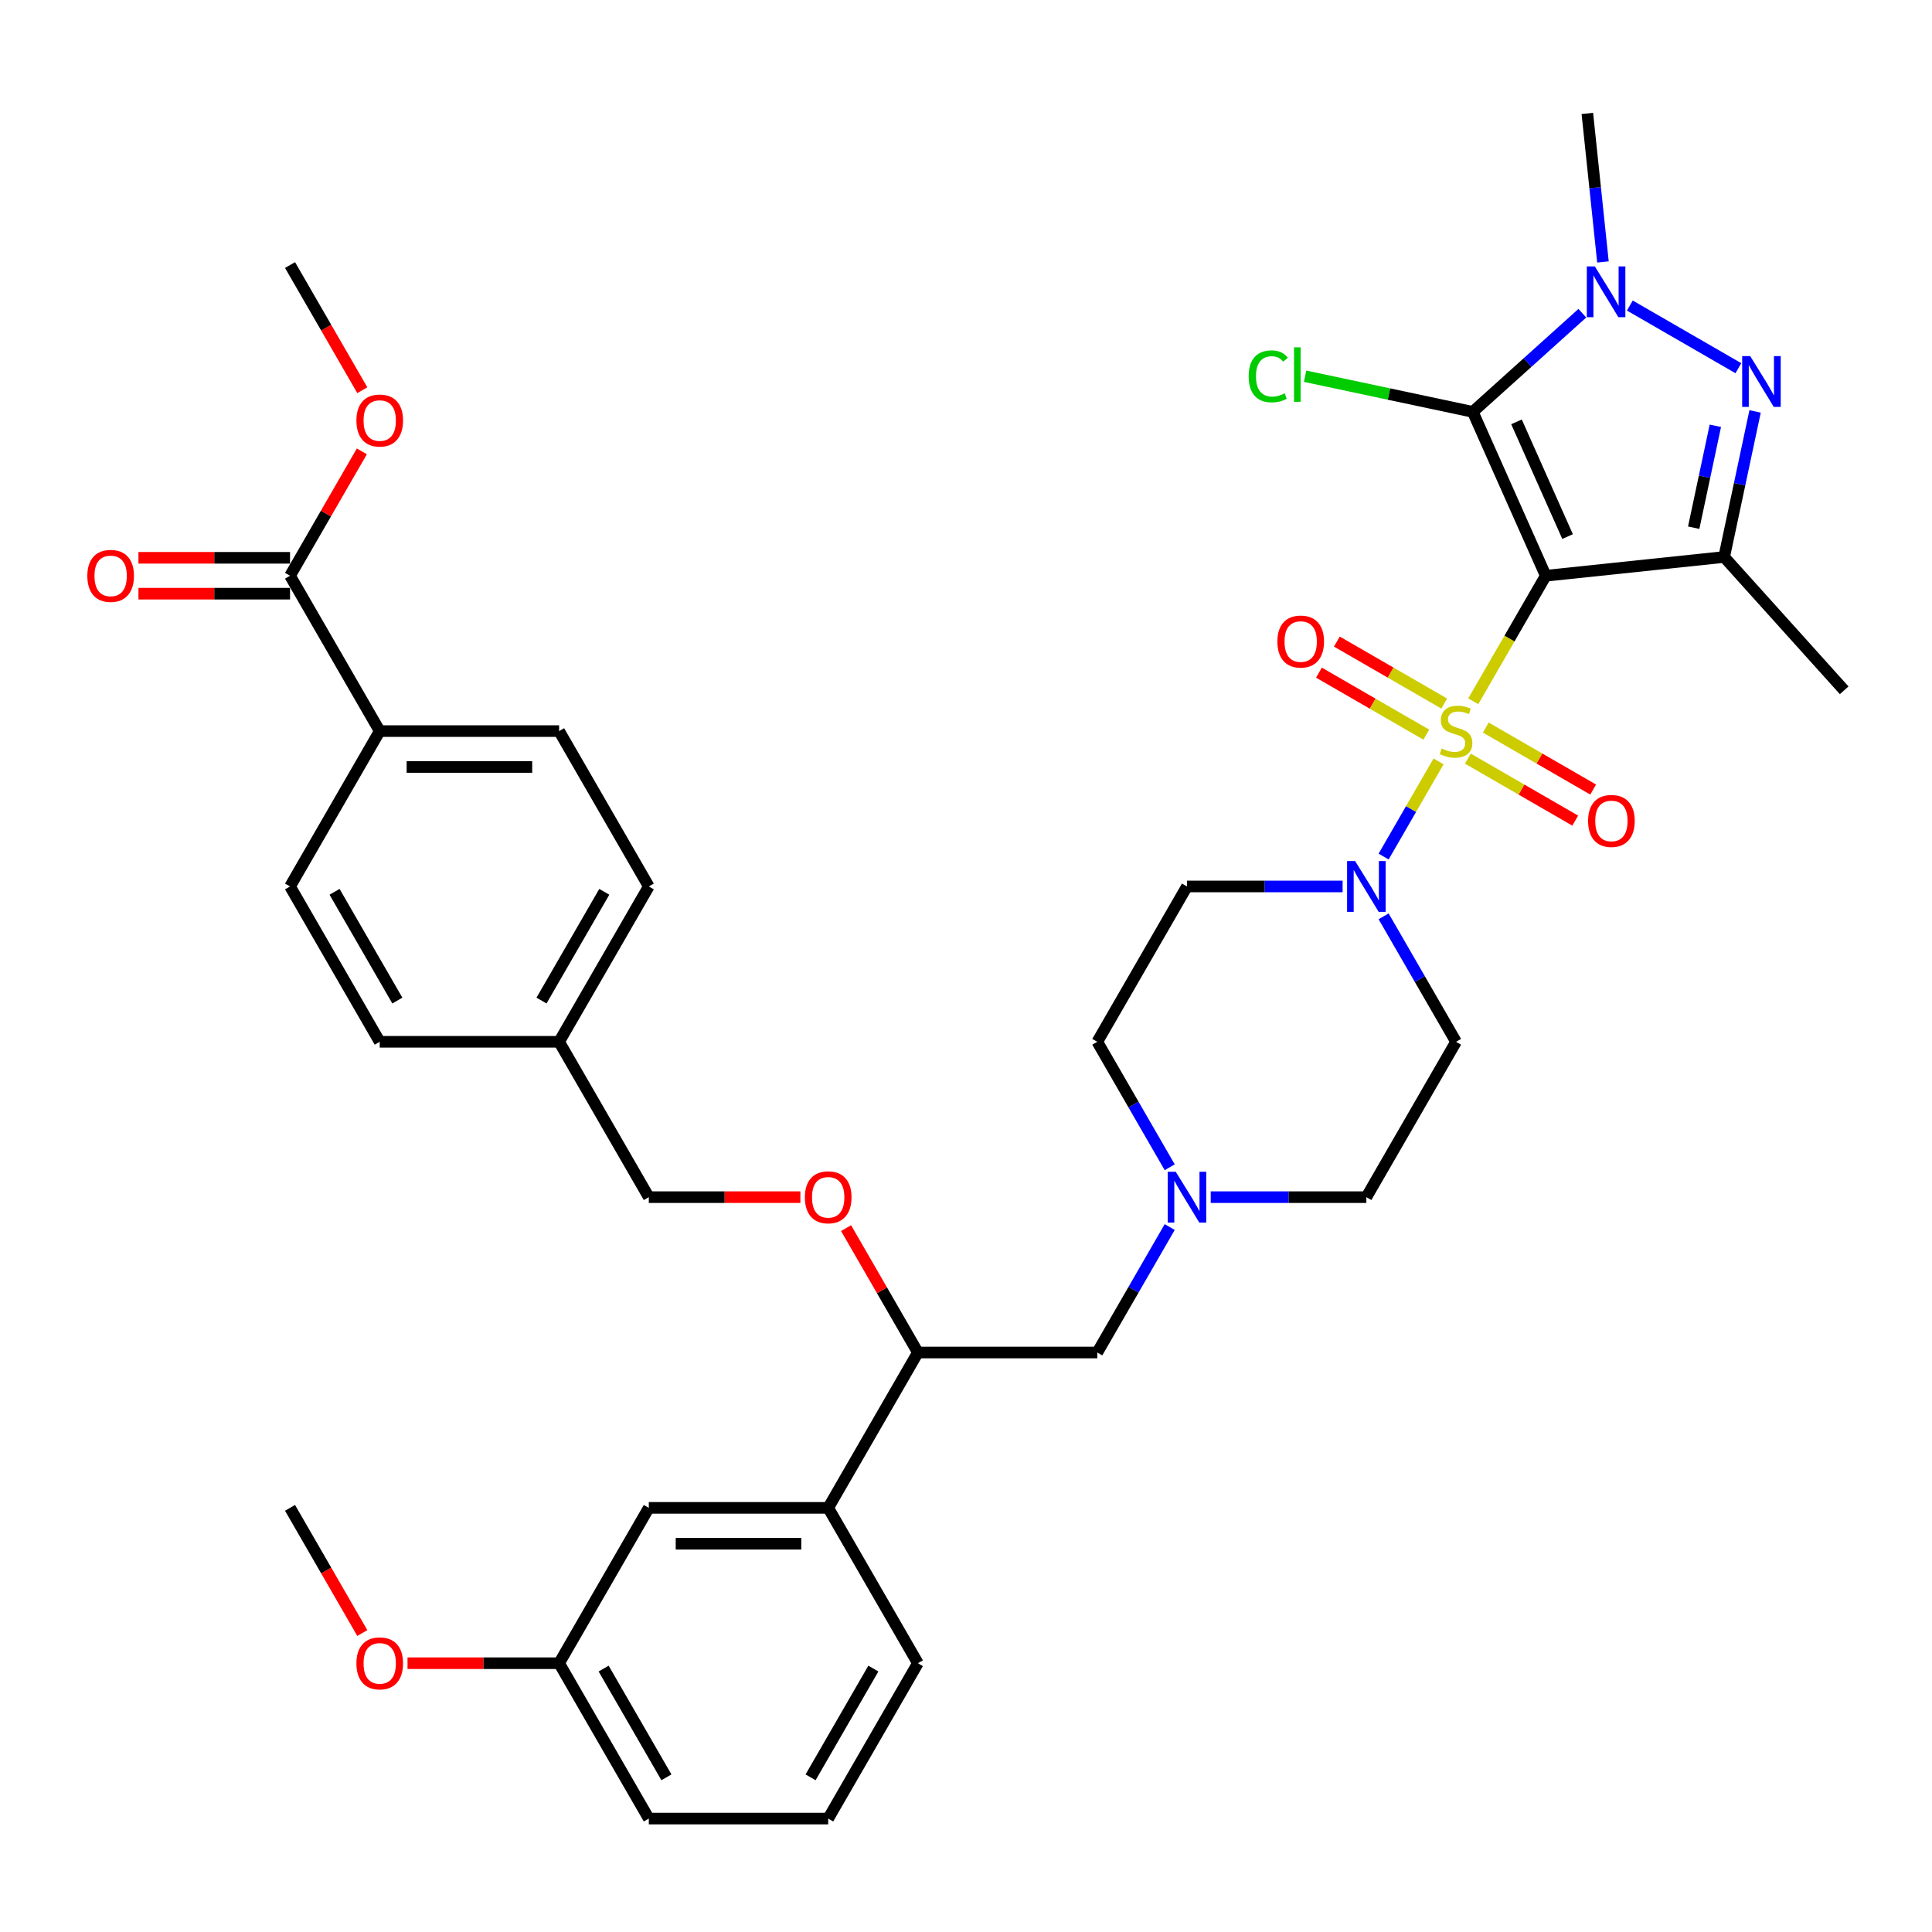 <?xml version='1.0' encoding='iso-8859-1'?>
<svg version='1.1' baseProfile='full'
              xmlns='http://www.w3.org/2000/svg'
                      xmlns:rdkit='http://www.rdkit.org/xml'
                      xmlns:xlink='http://www.w3.org/1999/xlink'
                  xml:space='preserve'
width='1000px' height='1000px' viewBox='0 0 1000 1000'>
<!-- END OF HEADER -->
<rect style='opacity:1.0;fill:#FFFFFF;stroke:none' width='1000' height='1000' x='0' y='0'> </rect>
<path class='bond-0' d='M 753.649,539.236 L 707.224,619.647' style='fill:none;fill-rule:evenodd;stroke:#000000;stroke-width:6px;stroke-linecap:butt;stroke-linejoin:miter;stroke-opacity:1' />
<path class='bond-1' d='M 753.649,539.236 L 734.902,506.765' style='fill:none;fill-rule:evenodd;stroke:#000000;stroke-width:6px;stroke-linecap:butt;stroke-linejoin:miter;stroke-opacity:1' />
<path class='bond-1' d='M 734.902,506.765 L 716.155,474.294' style='fill:none;fill-rule:evenodd;stroke:#0000FF;stroke-width:6px;stroke-linecap:butt;stroke-linejoin:miter;stroke-opacity:1' />
<path class='bond-2' d='M 707.224,619.647 L 666.946,619.647' style='fill:none;fill-rule:evenodd;stroke:#000000;stroke-width:6px;stroke-linecap:butt;stroke-linejoin:miter;stroke-opacity:1' />
<path class='bond-2' d='M 666.946,619.647 L 626.667,619.647' style='fill:none;fill-rule:evenodd;stroke:#0000FF;stroke-width:6px;stroke-linecap:butt;stroke-linejoin:miter;stroke-opacity:1' />
<path class='bond-3' d='M 605.443,604.178 L 586.695,571.707' style='fill:none;fill-rule:evenodd;stroke:#0000FF;stroke-width:6px;stroke-linecap:butt;stroke-linejoin:miter;stroke-opacity:1' />
<path class='bond-3' d='M 586.695,571.707 L 567.948,539.236' style='fill:none;fill-rule:evenodd;stroke:#000000;stroke-width:6px;stroke-linecap:butt;stroke-linejoin:miter;stroke-opacity:1' />
<path class='bond-4' d='M 605.443,635.116 L 586.695,667.587' style='fill:none;fill-rule:evenodd;stroke:#0000FF;stroke-width:6px;stroke-linecap:butt;stroke-linejoin:miter;stroke-opacity:1' />
<path class='bond-4' d='M 586.695,667.587 L 567.948,700.058' style='fill:none;fill-rule:evenodd;stroke:#000000;stroke-width:6px;stroke-linecap:butt;stroke-linejoin:miter;stroke-opacity:1' />
<path class='bond-5' d='M 567.948,539.236 L 614.374,458.825' style='fill:none;fill-rule:evenodd;stroke:#000000;stroke-width:6px;stroke-linecap:butt;stroke-linejoin:miter;stroke-opacity:1' />
<path class='bond-6' d='M 614.374,458.825 L 654.652,458.825' style='fill:none;fill-rule:evenodd;stroke:#000000;stroke-width:6px;stroke-linecap:butt;stroke-linejoin:miter;stroke-opacity:1' />
<path class='bond-6' d='M 654.652,458.825 L 694.931,458.825' style='fill:none;fill-rule:evenodd;stroke:#0000FF;stroke-width:6px;stroke-linecap:butt;stroke-linejoin:miter;stroke-opacity:1' />
<path class='bond-7' d='M 716.155,443.356 L 730.373,418.731' style='fill:none;fill-rule:evenodd;stroke:#0000FF;stroke-width:6px;stroke-linecap:butt;stroke-linejoin:miter;stroke-opacity:1' />
<path class='bond-7' d='M 730.373,418.731 L 744.59,394.105' style='fill:none;fill-rule:evenodd;stroke:#CCCC00;stroke-width:6px;stroke-linecap:butt;stroke-linejoin:miter;stroke-opacity:1' />
<path class='bond-8' d='M 747.54,364.166 L 719.751,348.122' style='fill:none;fill-rule:evenodd;stroke:#CCCC00;stroke-width:6px;stroke-linecap:butt;stroke-linejoin:miter;stroke-opacity:1' />
<path class='bond-8' d='M 719.751,348.122 L 691.962,332.078' style='fill:none;fill-rule:evenodd;stroke:#FF0000;stroke-width:6px;stroke-linecap:butt;stroke-linejoin:miter;stroke-opacity:1' />
<path class='bond-8' d='M 738.255,380.248 L 710.466,364.204' style='fill:none;fill-rule:evenodd;stroke:#CCCC00;stroke-width:6px;stroke-linecap:butt;stroke-linejoin:miter;stroke-opacity:1' />
<path class='bond-8' d='M 710.466,364.204 L 682.677,348.16' style='fill:none;fill-rule:evenodd;stroke:#FF0000;stroke-width:6px;stroke-linecap:butt;stroke-linejoin:miter;stroke-opacity:1' />
<path class='bond-9' d='M 759.759,392.663 L 787.548,408.707' style='fill:none;fill-rule:evenodd;stroke:#CCCC00;stroke-width:6px;stroke-linecap:butt;stroke-linejoin:miter;stroke-opacity:1' />
<path class='bond-9' d='M 787.548,408.707 L 815.336,424.751' style='fill:none;fill-rule:evenodd;stroke:#FF0000;stroke-width:6px;stroke-linecap:butt;stroke-linejoin:miter;stroke-opacity:1' />
<path class='bond-9' d='M 769.044,376.581 L 796.833,392.625' style='fill:none;fill-rule:evenodd;stroke:#CCCC00;stroke-width:6px;stroke-linecap:butt;stroke-linejoin:miter;stroke-opacity:1' />
<path class='bond-9' d='M 796.833,392.625 L 824.621,408.669' style='fill:none;fill-rule:evenodd;stroke:#FF0000;stroke-width:6px;stroke-linecap:butt;stroke-linejoin:miter;stroke-opacity:1' />
<path class='bond-10' d='M 762.559,362.983 L 781.317,330.493' style='fill:none;fill-rule:evenodd;stroke:#CCCC00;stroke-width:6px;stroke-linecap:butt;stroke-linejoin:miter;stroke-opacity:1' />
<path class='bond-10' d='M 781.317,330.493 L 800.075,298.004' style='fill:none;fill-rule:evenodd;stroke:#000000;stroke-width:6px;stroke-linecap:butt;stroke-linejoin:miter;stroke-opacity:1' />
<path class='bond-11' d='M 567.948,700.058 L 475.098,700.058' style='fill:none;fill-rule:evenodd;stroke:#000000;stroke-width:6px;stroke-linecap:butt;stroke-linejoin:miter;stroke-opacity:1' />
<path class='bond-12' d='M 475.098,700.058 L 428.673,780.469' style='fill:none;fill-rule:evenodd;stroke:#000000;stroke-width:6px;stroke-linecap:butt;stroke-linejoin:miter;stroke-opacity:1' />
<path class='bond-13' d='M 475.098,700.058 L 456.512,667.865' style='fill:none;fill-rule:evenodd;stroke:#000000;stroke-width:6px;stroke-linecap:butt;stroke-linejoin:miter;stroke-opacity:1' />
<path class='bond-13' d='M 456.512,667.865 L 437.925,635.673' style='fill:none;fill-rule:evenodd;stroke:#FF0000;stroke-width:6px;stroke-linecap:butt;stroke-linejoin:miter;stroke-opacity:1' />
<path class='bond-14' d='M 428.673,780.469 L 335.822,780.469' style='fill:none;fill-rule:evenodd;stroke:#000000;stroke-width:6px;stroke-linecap:butt;stroke-linejoin:miter;stroke-opacity:1' />
<path class='bond-14' d='M 414.745,799.039 L 349.75,799.039' style='fill:none;fill-rule:evenodd;stroke:#000000;stroke-width:6px;stroke-linecap:butt;stroke-linejoin:miter;stroke-opacity:1' />
<path class='bond-15' d='M 428.673,780.469 L 475.098,860.88' style='fill:none;fill-rule:evenodd;stroke:#000000;stroke-width:6px;stroke-linecap:butt;stroke-linejoin:miter;stroke-opacity:1' />
<path class='bond-16' d='M 414.281,619.647 L 375.051,619.647' style='fill:none;fill-rule:evenodd;stroke:#FF0000;stroke-width:6px;stroke-linecap:butt;stroke-linejoin:miter;stroke-opacity:1' />
<path class='bond-16' d='M 375.051,619.647 L 335.822,619.647' style='fill:none;fill-rule:evenodd;stroke:#000000;stroke-width:6px;stroke-linecap:butt;stroke-linejoin:miter;stroke-opacity:1' />
<path class='bond-17' d='M 335.822,780.469 L 289.397,860.88' style='fill:none;fill-rule:evenodd;stroke:#000000;stroke-width:6px;stroke-linecap:butt;stroke-linejoin:miter;stroke-opacity:1' />
<path class='bond-18' d='M 289.397,860.88 L 335.822,941.29' style='fill:none;fill-rule:evenodd;stroke:#000000;stroke-width:6px;stroke-linecap:butt;stroke-linejoin:miter;stroke-opacity:1' />
<path class='bond-18' d='M 312.443,863.656 L 344.941,919.944' style='fill:none;fill-rule:evenodd;stroke:#000000;stroke-width:6px;stroke-linecap:butt;stroke-linejoin:miter;stroke-opacity:1' />
<path class='bond-19' d='M 289.397,860.88 L 250.168,860.88' style='fill:none;fill-rule:evenodd;stroke:#000000;stroke-width:6px;stroke-linecap:butt;stroke-linejoin:miter;stroke-opacity:1' />
<path class='bond-19' d='M 250.168,860.88 L 210.938,860.88' style='fill:none;fill-rule:evenodd;stroke:#FF0000;stroke-width:6px;stroke-linecap:butt;stroke-linejoin:miter;stroke-opacity:1' />
<path class='bond-20' d='M 335.822,941.29 L 428.673,941.29' style='fill:none;fill-rule:evenodd;stroke:#000000;stroke-width:6px;stroke-linecap:butt;stroke-linejoin:miter;stroke-opacity:1' />
<path class='bond-21' d='M 428.673,941.29 L 475.098,860.88' style='fill:none;fill-rule:evenodd;stroke:#000000;stroke-width:6px;stroke-linecap:butt;stroke-linejoin:miter;stroke-opacity:1' />
<path class='bond-21' d='M 419.554,919.944 L 452.052,863.656' style='fill:none;fill-rule:evenodd;stroke:#000000;stroke-width:6px;stroke-linecap:butt;stroke-linejoin:miter;stroke-opacity:1' />
<path class='bond-22' d='M 187.53,845.262 L 168.825,812.865' style='fill:none;fill-rule:evenodd;stroke:#FF0000;stroke-width:6px;stroke-linecap:butt;stroke-linejoin:miter;stroke-opacity:1' />
<path class='bond-22' d='M 168.825,812.865 L 150.121,780.469' style='fill:none;fill-rule:evenodd;stroke:#000000;stroke-width:6px;stroke-linecap:butt;stroke-linejoin:miter;stroke-opacity:1' />
<path class='bond-23' d='M 335.822,619.647 L 289.397,539.236' style='fill:none;fill-rule:evenodd;stroke:#000000;stroke-width:6px;stroke-linecap:butt;stroke-linejoin:miter;stroke-opacity:1' />
<path class='bond-24' d='M 289.397,539.236 L 335.822,458.825' style='fill:none;fill-rule:evenodd;stroke:#000000;stroke-width:6px;stroke-linecap:butt;stroke-linejoin:miter;stroke-opacity:1' />
<path class='bond-24' d='M 280.279,517.889 L 312.776,461.602' style='fill:none;fill-rule:evenodd;stroke:#000000;stroke-width:6px;stroke-linecap:butt;stroke-linejoin:miter;stroke-opacity:1' />
<path class='bond-25' d='M 289.397,539.236 L 196.546,539.236' style='fill:none;fill-rule:evenodd;stroke:#000000;stroke-width:6px;stroke-linecap:butt;stroke-linejoin:miter;stroke-opacity:1' />
<path class='bond-26' d='M 335.822,458.825 L 289.397,378.414' style='fill:none;fill-rule:evenodd;stroke:#000000;stroke-width:6px;stroke-linecap:butt;stroke-linejoin:miter;stroke-opacity:1' />
<path class='bond-27' d='M 289.397,378.414 L 196.546,378.414' style='fill:none;fill-rule:evenodd;stroke:#000000;stroke-width:6px;stroke-linecap:butt;stroke-linejoin:miter;stroke-opacity:1' />
<path class='bond-27' d='M 275.469,396.985 L 210.474,396.985' style='fill:none;fill-rule:evenodd;stroke:#000000;stroke-width:6px;stroke-linecap:butt;stroke-linejoin:miter;stroke-opacity:1' />
<path class='bond-28' d='M 196.546,378.414 L 150.121,458.825' style='fill:none;fill-rule:evenodd;stroke:#000000;stroke-width:6px;stroke-linecap:butt;stroke-linejoin:miter;stroke-opacity:1' />
<path class='bond-29' d='M 196.546,378.414 L 150.121,298.004' style='fill:none;fill-rule:evenodd;stroke:#000000;stroke-width:6px;stroke-linecap:butt;stroke-linejoin:miter;stroke-opacity:1' />
<path class='bond-30' d='M 150.121,458.825 L 196.546,539.236' style='fill:none;fill-rule:evenodd;stroke:#000000;stroke-width:6px;stroke-linecap:butt;stroke-linejoin:miter;stroke-opacity:1' />
<path class='bond-30' d='M 173.167,461.602 L 205.665,517.889' style='fill:none;fill-rule:evenodd;stroke:#000000;stroke-width:6px;stroke-linecap:butt;stroke-linejoin:miter;stroke-opacity:1' />
<path class='bond-31' d='M 150.121,288.719 L 110.892,288.719' style='fill:none;fill-rule:evenodd;stroke:#000000;stroke-width:6px;stroke-linecap:butt;stroke-linejoin:miter;stroke-opacity:1' />
<path class='bond-31' d='M 110.892,288.719 L 71.663,288.719' style='fill:none;fill-rule:evenodd;stroke:#FF0000;stroke-width:6px;stroke-linecap:butt;stroke-linejoin:miter;stroke-opacity:1' />
<path class='bond-31' d='M 150.121,307.289 L 110.892,307.289' style='fill:none;fill-rule:evenodd;stroke:#000000;stroke-width:6px;stroke-linecap:butt;stroke-linejoin:miter;stroke-opacity:1' />
<path class='bond-31' d='M 110.892,307.289 L 71.663,307.289' style='fill:none;fill-rule:evenodd;stroke:#FF0000;stroke-width:6px;stroke-linecap:butt;stroke-linejoin:miter;stroke-opacity:1' />
<path class='bond-32' d='M 150.121,298.004 L 168.708,265.811' style='fill:none;fill-rule:evenodd;stroke:#000000;stroke-width:6px;stroke-linecap:butt;stroke-linejoin:miter;stroke-opacity:1' />
<path class='bond-32' d='M 168.708,265.811 L 187.294,233.619' style='fill:none;fill-rule:evenodd;stroke:#FF0000;stroke-width:6px;stroke-linecap:butt;stroke-linejoin:miter;stroke-opacity:1' />
<path class='bond-33' d='M 187.53,201.975 L 168.825,169.579' style='fill:none;fill-rule:evenodd;stroke:#FF0000;stroke-width:6px;stroke-linecap:butt;stroke-linejoin:miter;stroke-opacity:1' />
<path class='bond-33' d='M 168.825,169.579 L 150.121,137.182' style='fill:none;fill-rule:evenodd;stroke:#000000;stroke-width:6px;stroke-linecap:butt;stroke-linejoin:miter;stroke-opacity:1' />
<path class='bond-34' d='M 800.075,298.004 L 762.309,213.18' style='fill:none;fill-rule:evenodd;stroke:#000000;stroke-width:6px;stroke-linecap:butt;stroke-linejoin:miter;stroke-opacity:1' />
<path class='bond-34' d='M 811.374,277.727 L 784.938,218.351' style='fill:none;fill-rule:evenodd;stroke:#000000;stroke-width:6px;stroke-linecap:butt;stroke-linejoin:miter;stroke-opacity:1' />
<path class='bond-35' d='M 800.075,298.004 L 892.416,288.298' style='fill:none;fill-rule:evenodd;stroke:#000000;stroke-width:6px;stroke-linecap:butt;stroke-linejoin:miter;stroke-opacity:1' />
<path class='bond-36' d='M 762.309,213.18 L 790.663,187.65' style='fill:none;fill-rule:evenodd;stroke:#000000;stroke-width:6px;stroke-linecap:butt;stroke-linejoin:miter;stroke-opacity:1' />
<path class='bond-36' d='M 790.663,187.65 L 819.017,162.12' style='fill:none;fill-rule:evenodd;stroke:#0000FF;stroke-width:6px;stroke-linecap:butt;stroke-linejoin:miter;stroke-opacity:1' />
<path class='bond-37' d='M 762.309,213.18 L 718.913,203.956' style='fill:none;fill-rule:evenodd;stroke:#000000;stroke-width:6px;stroke-linecap:butt;stroke-linejoin:miter;stroke-opacity:1' />
<path class='bond-37' d='M 718.913,203.956 L 675.517,194.732' style='fill:none;fill-rule:evenodd;stroke:#00CC00;stroke-width:6px;stroke-linecap:butt;stroke-linejoin:miter;stroke-opacity:1' />
<path class='bond-38' d='M 892.416,288.298 L 900.425,250.622' style='fill:none;fill-rule:evenodd;stroke:#000000;stroke-width:6px;stroke-linecap:butt;stroke-linejoin:miter;stroke-opacity:1' />
<path class='bond-38' d='M 900.425,250.622 L 908.433,212.945' style='fill:none;fill-rule:evenodd;stroke:#0000FF;stroke-width:6px;stroke-linecap:butt;stroke-linejoin:miter;stroke-opacity:1' />
<path class='bond-38' d='M 876.655,273.134 L 882.26,246.761' style='fill:none;fill-rule:evenodd;stroke:#000000;stroke-width:6px;stroke-linecap:butt;stroke-linejoin:miter;stroke-opacity:1' />
<path class='bond-38' d='M 882.26,246.761 L 887.866,220.387' style='fill:none;fill-rule:evenodd;stroke:#0000FF;stroke-width:6px;stroke-linecap:butt;stroke-linejoin:miter;stroke-opacity:1' />
<path class='bond-39' d='M 892.416,288.298 L 954.545,357.299' style='fill:none;fill-rule:evenodd;stroke:#000000;stroke-width:6px;stroke-linecap:butt;stroke-linejoin:miter;stroke-opacity:1' />
<path class='bond-40' d='M 829.684,135.582 L 825.645,97.146' style='fill:none;fill-rule:evenodd;stroke:#0000FF;stroke-width:6px;stroke-linecap:butt;stroke-linejoin:miter;stroke-opacity:1' />
<path class='bond-40' d='M 825.645,97.146 L 821.605,58.709' style='fill:none;fill-rule:evenodd;stroke:#000000;stroke-width:6px;stroke-linecap:butt;stroke-linejoin:miter;stroke-opacity:1' />
<path class='bond-41' d='M 843.604,158.149 L 899.783,190.584' style='fill:none;fill-rule:evenodd;stroke:#0000FF;stroke-width:6px;stroke-linecap:butt;stroke-linejoin:miter;stroke-opacity:1' />
<path  class='atom-2' d='M 608.561 606.499
L 617.178 620.427
Q 618.032 621.801, 619.406 624.29
Q 620.78 626.778, 620.855 626.927
L 620.855 606.499
L 624.346 606.499
L 624.346 632.795
L 620.743 632.795
L 611.495 617.567
Q 610.418 615.784, 609.267 613.742
Q 608.153 611.699, 607.818 611.068
L 607.818 632.795
L 604.401 632.795
L 604.401 606.499
L 608.561 606.499
' fill='#0000FF'/>
<path  class='atom-5' d='M 701.412 445.678
L 710.028 459.605
Q 710.882 460.979, 712.257 463.468
Q 713.631 465.956, 713.705 466.105
L 713.705 445.678
L 717.196 445.678
L 717.196 471.973
L 713.594 471.973
L 704.346 456.745
Q 703.269 454.963, 702.117 452.92
Q 701.003 450.877, 700.669 450.246
L 700.669 471.973
L 697.252 471.973
L 697.252 445.678
L 701.412 445.678
' fill='#0000FF'/>
<path  class='atom-6' d='M 746.221 387.439
Q 746.518 387.551, 747.744 388.071
Q 748.97 388.591, 750.307 388.925
Q 751.681 389.222, 753.018 389.222
Q 755.506 389.222, 756.955 388.034
Q 758.403 386.808, 758.403 384.691
Q 758.403 383.243, 757.66 382.351
Q 756.955 381.46, 755.841 380.977
Q 754.726 380.494, 752.869 379.937
Q 750.53 379.232, 749.118 378.563
Q 747.744 377.894, 746.741 376.483
Q 745.776 375.072, 745.776 372.695
Q 745.776 369.389, 748.004 367.347
Q 750.27 365.304, 754.726 365.304
Q 757.772 365.304, 761.226 366.752
L 760.372 369.612
Q 757.215 368.312, 754.838 368.312
Q 752.275 368.312, 750.864 369.389
Q 749.452 370.429, 749.49 372.249
Q 749.49 373.66, 750.195 374.515
Q 750.938 375.369, 751.978 375.852
Q 753.055 376.335, 754.838 376.892
Q 757.215 377.634, 758.626 378.377
Q 760.037 379.12, 761.04 380.643
Q 762.08 382.128, 762.08 384.691
Q 762.08 388.331, 759.629 390.299
Q 757.215 392.231, 753.166 392.231
Q 750.827 392.231, 749.044 391.711
Q 747.298 391.228, 745.218 390.374
L 746.221 387.439
' fill='#CCCC00'/>
<path  class='atom-7' d='M 661.168 332.063
Q 661.168 325.75, 664.288 322.221
Q 667.407 318.693, 673.238 318.693
Q 679.069 318.693, 682.189 322.221
Q 685.309 325.75, 685.309 332.063
Q 685.309 338.452, 682.152 342.091
Q 678.995 345.694, 673.238 345.694
Q 667.445 345.694, 664.288 342.091
Q 661.168 338.489, 661.168 332.063
M 673.238 342.723
Q 677.25 342.723, 679.404 340.049
Q 681.595 337.337, 681.595 332.063
Q 681.595 326.901, 679.404 324.301
Q 677.25 321.664, 673.238 321.664
Q 669.227 321.664, 667.036 324.264
Q 664.882 326.864, 664.882 332.063
Q 664.882 337.375, 667.036 340.049
Q 669.227 342.723, 673.238 342.723
' fill='#FF0000'/>
<path  class='atom-8' d='M 821.99 424.914
Q 821.99 418.6, 825.109 415.072
Q 828.229 411.543, 834.06 411.543
Q 839.891 411.543, 843.011 415.072
Q 846.131 418.6, 846.131 424.914
Q 846.131 431.302, 842.974 434.942
Q 839.817 438.544, 834.06 438.544
Q 828.266 438.544, 825.109 434.942
Q 821.99 431.339, 821.99 424.914
M 834.06 435.573
Q 838.071 435.573, 840.225 432.899
Q 842.417 430.188, 842.417 424.914
Q 842.417 419.751, 840.225 417.152
Q 838.071 414.515, 834.06 414.515
Q 830.049 414.515, 827.858 417.114
Q 825.704 419.714, 825.704 424.914
Q 825.704 430.225, 827.858 432.899
Q 830.049 435.573, 834.06 435.573
' fill='#FF0000'/>
<path  class='atom-12' d='M 416.602 619.721
Q 416.602 613.407, 419.722 609.879
Q 422.842 606.351, 428.673 606.351
Q 434.504 606.351, 437.623 609.879
Q 440.743 613.407, 440.743 619.721
Q 440.743 626.109, 437.586 629.749
Q 434.429 633.352, 428.673 633.352
Q 422.879 633.352, 419.722 629.749
Q 416.602 626.147, 416.602 619.721
M 428.673 630.381
Q 432.684 630.381, 434.838 627.706
Q 437.029 624.995, 437.029 619.721
Q 437.029 614.559, 434.838 611.959
Q 432.684 609.322, 428.673 609.322
Q 424.662 609.322, 422.47 611.922
Q 420.316 614.522, 420.316 619.721
Q 420.316 625.032, 422.47 627.706
Q 424.662 630.381, 428.673 630.381
' fill='#FF0000'/>
<path  class='atom-18' d='M 184.476 860.954
Q 184.476 854.64, 187.596 851.112
Q 190.715 847.583, 196.546 847.583
Q 202.377 847.583, 205.497 851.112
Q 208.617 854.64, 208.617 860.954
Q 208.617 867.342, 205.46 870.982
Q 202.303 874.584, 196.546 874.584
Q 190.753 874.584, 187.596 870.982
Q 184.476 867.379, 184.476 860.954
M 196.546 871.613
Q 200.558 871.613, 202.712 868.939
Q 204.903 866.228, 204.903 860.954
Q 204.903 855.791, 202.712 853.192
Q 200.558 850.555, 196.546 850.555
Q 192.535 850.555, 190.344 853.154
Q 188.19 855.754, 188.19 860.954
Q 188.19 866.265, 190.344 868.939
Q 192.535 871.613, 196.546 871.613
' fill='#FF0000'/>
<path  class='atom-28' d='M 45.2 298.078
Q 45.2 291.764, 48.32 288.236
Q 51.44 284.707, 57.271 284.707
Q 63.102 284.707, 66.222 288.236
Q 69.341 291.764, 69.341 298.078
Q 69.341 304.466, 66.184 308.106
Q 63.028 311.708, 57.271 311.708
Q 51.477 311.708, 48.32 308.106
Q 45.2 304.503, 45.2 298.078
M 57.271 308.737
Q 61.282 308.737, 63.436 306.063
Q 65.627 303.352, 65.627 298.078
Q 65.627 292.915, 63.436 290.316
Q 61.282 287.679, 57.271 287.679
Q 53.26 287.679, 51.068 290.278
Q 48.914 292.878, 48.914 298.078
Q 48.914 303.389, 51.068 306.063
Q 53.26 308.737, 57.271 308.737
' fill='#FF0000'/>
<path  class='atom-29' d='M 184.476 217.667
Q 184.476 211.353, 187.596 207.825
Q 190.715 204.296, 196.546 204.296
Q 202.377 204.296, 205.497 207.825
Q 208.617 211.353, 208.617 217.667
Q 208.617 224.055, 205.46 227.695
Q 202.303 231.297, 196.546 231.297
Q 190.753 231.297, 187.596 227.695
Q 184.476 224.092, 184.476 217.667
M 196.546 228.326
Q 200.558 228.326, 202.712 225.652
Q 204.903 222.941, 204.903 217.667
Q 204.903 212.504, 202.712 209.905
Q 200.558 207.268, 196.546 207.268
Q 192.535 207.268, 190.344 209.868
Q 188.19 212.467, 188.19 217.667
Q 188.19 222.978, 190.344 225.652
Q 192.535 228.326, 196.546 228.326
' fill='#FF0000'/>
<path  class='atom-34' d='M 825.498 137.904
L 834.114 151.831
Q 834.969 153.205, 836.343 155.694
Q 837.717 158.182, 837.791 158.331
L 837.791 137.904
L 841.282 137.904
L 841.282 164.199
L 837.68 164.199
L 828.432 148.971
Q 827.355 147.189, 826.203 145.146
Q 825.089 143.103, 824.755 142.472
L 824.755 164.199
L 821.338 164.199
L 821.338 137.904
L 825.498 137.904
' fill='#0000FF'/>
<path  class='atom-35' d='M 646.306 194.786
Q 646.306 188.249, 649.352 184.832
Q 652.434 181.378, 658.265 181.378
Q 663.688 181.378, 666.585 185.203
L 664.134 187.209
Q 662.017 184.424, 658.265 184.424
Q 654.291 184.424, 652.174 187.098
Q 650.095 189.735, 650.095 194.786
Q 650.095 199.985, 652.249 202.659
Q 654.44 205.333, 658.674 205.333
Q 661.571 205.333, 664.951 203.588
L 665.991 206.373
Q 664.616 207.265, 662.537 207.785
Q 660.457 208.305, 658.154 208.305
Q 652.434 208.305, 649.352 204.814
Q 646.306 201.322, 646.306 194.786
' fill='#00CC00'/>
<path  class='atom-35' d='M 669.779 179.781
L 673.196 179.781
L 673.196 207.97
L 669.779 207.97
L 669.779 179.781
' fill='#00CC00'/>
<path  class='atom-36' d='M 905.909 184.329
L 914.525 198.257
Q 915.379 199.631, 916.754 202.119
Q 918.128 204.607, 918.202 204.756
L 918.202 184.329
L 921.693 184.329
L 921.693 210.624
L 918.091 210.624
L 908.843 195.397
Q 907.766 193.614, 906.614 191.571
Q 905.5 189.529, 905.166 188.897
L 905.166 210.624
L 901.749 210.624
L 901.749 184.329
L 905.909 184.329
' fill='#0000FF'/>
</svg>
